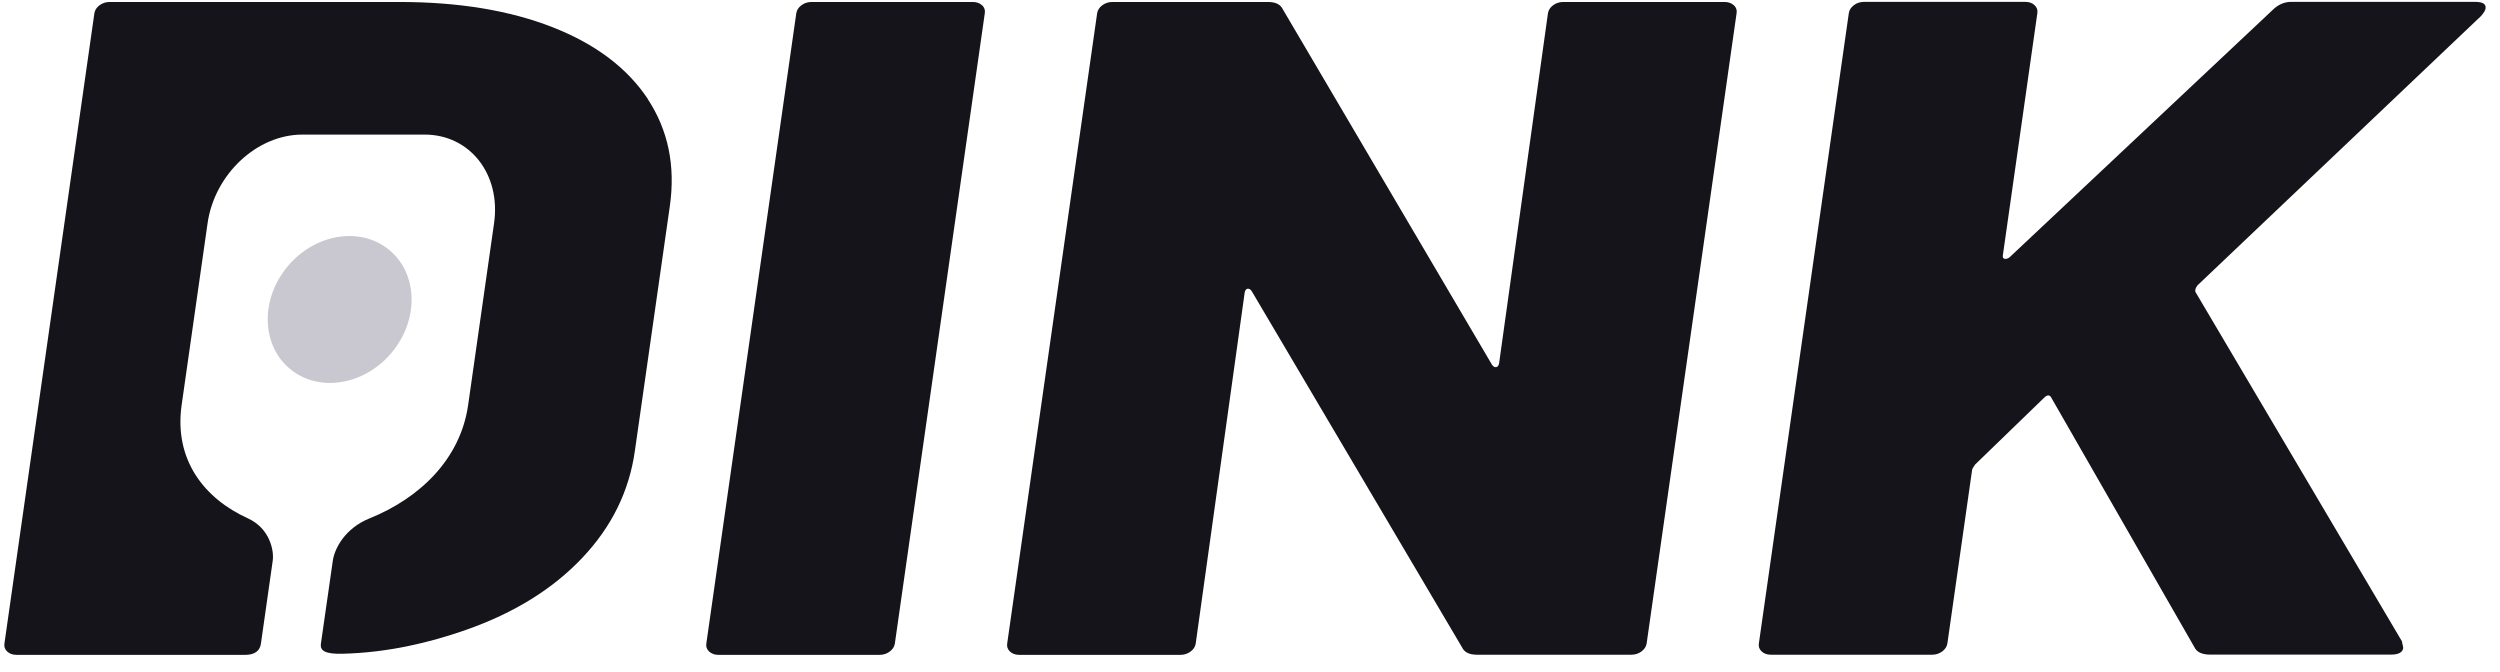 <svg xmlns="http://www.w3.org/2000/svg" fill="none" viewBox="0 0 134 36" height="36" width="134">
<path fill="#15141A" d="M34.723 5.305C33.623 3.644 31.917 2.359 29.611 1.456C27.305 0.554 24.572 0.106 21.403 0.106H5.876C5.672 0.106 5.494 0.165 5.336 0.281C5.178 0.398 5.086 0.541 5.059 0.71L0.237 34.496C0.211 34.665 0.263 34.807 0.389 34.924C0.514 35.041 0.678 35.1 0.883 35.1H13.149C13.676 35.1 13.933 34.866 13.985 34.502C14.163 33.263 14.558 30.478 14.618 30.056C14.697 29.511 14.46 28.316 13.287 27.784C10.929 26.713 9.321 24.63 9.736 21.709L11.126 11.965C11.502 9.336 13.774 7.214 16.205 7.214H22.76C25.191 7.214 26.857 9.343 26.482 11.965L25.092 21.709C24.677 24.63 22.47 26.713 19.809 27.784C18.491 28.316 17.931 29.4 17.839 30.056C17.767 30.562 17.378 33.282 17.2 34.502C17.147 34.866 17.398 35.067 18.379 35.041C20.777 34.976 22.977 34.464 24.993 33.756C27.556 32.854 29.624 31.575 31.205 29.907C32.786 28.238 33.728 26.324 34.031 24.156L35.902 11.057C36.212 8.889 35.816 6.974 34.716 5.305H34.723Z"></path>
<path fill="#15141A" d="M52.635 0.281C52.509 0.165 52.345 0.106 52.141 0.106H43.498C43.293 0.106 43.109 0.165 42.957 0.281C42.799 0.398 42.707 0.541 42.681 0.71L37.859 34.496C37.832 34.665 37.885 34.807 38.01 34.924C38.135 35.041 38.3 35.1 38.504 35.1H47.147C47.351 35.1 47.529 35.041 47.687 34.924C47.845 34.807 47.938 34.665 47.964 34.496L52.786 0.703C52.812 0.535 52.76 0.392 52.635 0.275V0.281Z"></path>
<path fill="#15141A" d="M92.931 0.281C92.805 0.165 92.641 0.106 92.437 0.106H83.787C83.59 0.106 83.405 0.165 83.247 0.281C83.089 0.398 82.997 0.541 82.97 0.71L80.355 19.45C80.335 19.586 80.282 19.657 80.204 19.677C80.118 19.696 80.045 19.651 79.973 19.553L68.761 0.502C68.636 0.236 68.372 0.106 67.964 0.106H59.624C59.42 0.106 59.242 0.165 59.084 0.281C58.926 0.398 58.833 0.541 58.807 0.71L53.985 34.496C53.959 34.665 54.011 34.807 54.136 34.924C54.262 35.041 54.426 35.1 54.631 35.1H63.273C63.478 35.1 63.656 35.041 63.814 34.924C63.972 34.807 64.064 34.665 64.09 34.496L66.712 15.704C66.732 15.574 66.778 15.496 66.864 15.477C66.949 15.464 67.022 15.503 67.088 15.6L78.365 34.697C78.491 34.963 78.754 35.093 79.163 35.093H87.443C87.641 35.093 87.825 35.035 87.983 34.918C88.141 34.801 88.234 34.658 88.26 34.489L93.082 0.703C93.109 0.535 93.056 0.392 92.931 0.275V0.281Z"></path>
<path fill="#15141A" d="M128.754 34.392L117.674 15.646C117.647 15.548 117.68 15.432 117.785 15.295L132.99 0.853C133.135 0.684 133.214 0.554 133.227 0.45C133.26 0.216 133.075 0.1 132.667 0.1H122.805C122.482 0.1 122.179 0.216 121.903 0.45L107.707 13.796C107.614 13.861 107.529 13.887 107.45 13.874C107.371 13.854 107.338 13.796 107.351 13.698L109.202 0.703C109.228 0.535 109.176 0.392 109.05 0.275C108.925 0.158 108.761 0.1 108.556 0.1H99.913C99.709 0.1 99.525 0.158 99.373 0.275C99.215 0.392 99.123 0.535 99.097 0.703L94.275 34.489C94.248 34.658 94.301 34.801 94.426 34.918C94.551 35.035 94.716 35.093 94.92 35.093H103.563C103.761 35.093 103.945 35.035 104.103 34.918C104.261 34.801 104.353 34.658 104.38 34.489L105.704 25.194C105.71 25.129 105.77 25.032 105.869 24.896L109.538 21.345C109.729 21.144 109.874 21.144 109.966 21.345L117.621 34.691C117.746 34.957 118.029 35.087 118.477 35.087H128.154C128.556 35.087 128.78 34.97 128.813 34.736C128.813 34.704 128.793 34.587 128.741 34.386L128.754 34.392Z"></path>
<path fill="#C9C8D0" d="M21.094 18.777C22.504 16.969 22.355 14.524 20.76 13.316C19.165 12.107 16.729 12.593 15.318 14.4C13.907 16.208 14.057 18.653 15.652 19.861C17.247 21.07 19.683 20.584 21.094 18.777Z"></path>
</svg>
